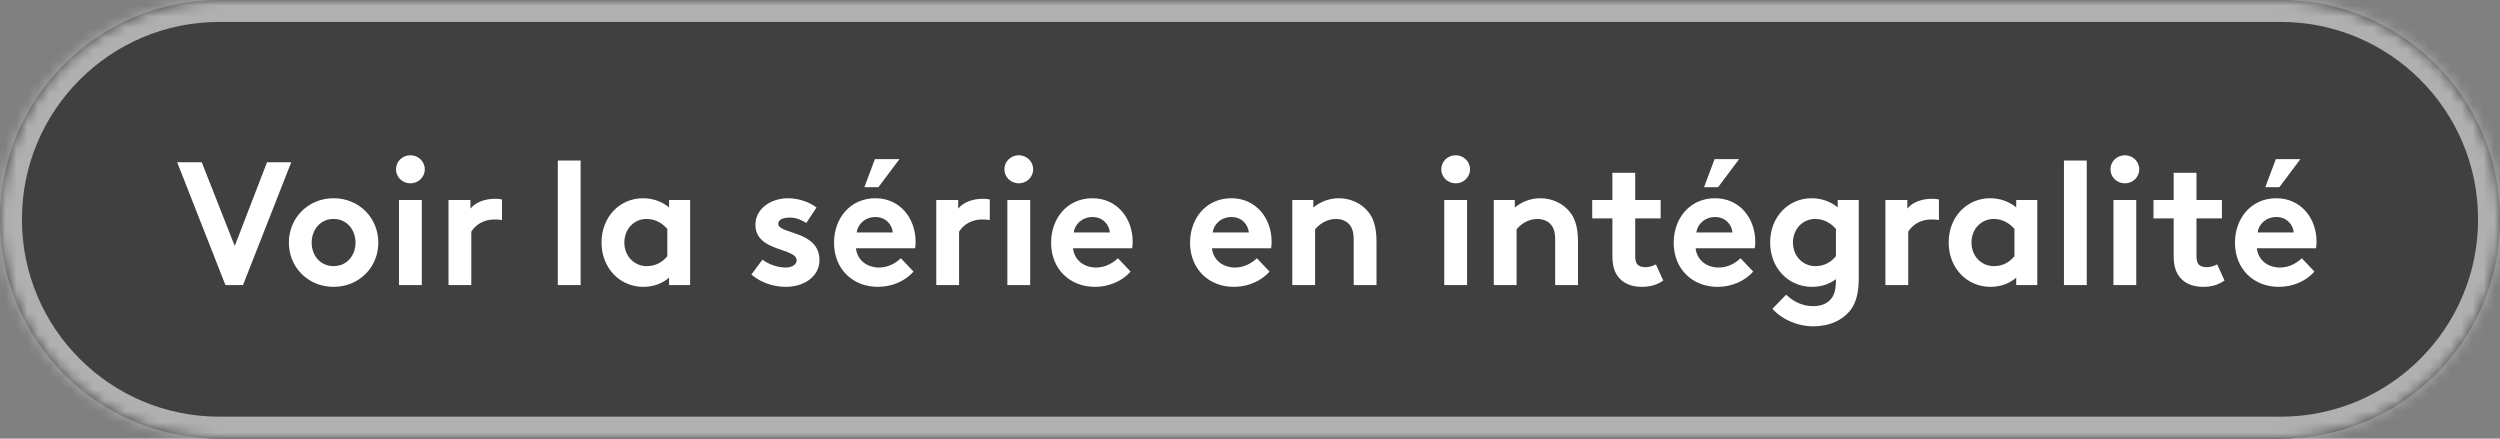 <svg width="228" height="40" viewBox="0 0 228 40" fill="none" xmlns="http://www.w3.org/2000/svg">
<rect x="0" y="0" width="228" height="40" fill="#808080" stroke="none"/>
<mask id="path-1-inside-1_1113_571" fill="white">
<path d="M0 20C0 8.954 8.954 0 20 0H208C219.046 0 228 8.954 228 20C228 31.046 219.046 40 208 40H20C8.954 40 0 31.046 0 20Z"/>
</mask>
<path d="M0 20C0 8.954 8.954 0 20 0H208C219.046 0 228 8.954 228 20C228 31.046 219.046 40 208 40H20C8.954 40 0 31.046 0 20Z" fill="#404040"/>
<path d="M20 0V2H208V0V-2H20V0ZM208 40V38H20V40V42H208V40ZM20 40V38C10.059 38 2 29.941 2 20H0H-2C-2 32.15 7.85 42 20 42V40ZM228 20H226C226 29.941 217.941 38 208 38V40V42C220.15 42 230 32.15 230 20H228ZM208 0V2C217.941 2 226 10.059 226 20H228H230C230 7.85 220.15 -2 208 -2V0ZM20 0V-2C7.85 -2 -2 7.85 -2 20H0H2C2 10.059 10.059 2 20 2V0Z" fill="#B0B0B0" mask="url(#path-1-inside-1_1113_571)"/>
<path d="M20.56 26L16.16 14.8H18.4L21.408 22.432L24.352 14.8H26.56L22.16 26H20.56ZM28.424 22.128C28.424 23.296 29.208 24.272 30.424 24.272C31.64 24.272 32.424 23.296 32.424 22.128C32.424 20.96 31.64 19.968 30.424 19.968C29.208 19.968 28.424 20.96 28.424 22.128ZM26.344 22.128C26.344 19.888 28.088 18.08 30.424 18.08C32.76 18.08 34.504 19.888 34.504 22.128C34.504 24.368 32.76 26.16 30.424 26.16C28.088 26.16 26.344 24.368 26.344 22.128ZM38.468 18.24V26H36.388V18.24H38.468ZM36.116 15.44C36.116 14.72 36.708 14.16 37.428 14.16C38.148 14.16 38.74 14.72 38.74 15.44C38.74 16.16 38.148 16.72 37.428 16.72C36.708 16.72 36.116 16.16 36.116 15.44ZM45.783 18.192V20.064C45.575 20.032 45.367 20.016 45.063 20.016C44.295 20.016 43.48 20.352 42.983 21.12V26H40.904V18.24H42.904V19.024C43.367 18.448 44.215 18.128 45.16 18.128C45.4 18.128 45.559 18.144 45.783 18.192ZM52.952 14.64V26H50.872V14.64H52.952ZM61.02 18.24H62.94V26H61.02V25.328C60.428 25.824 59.644 26.16 58.668 26.16C56.556 26.16 54.86 24.48 54.86 22.112C54.86 19.76 56.54 18.08 58.636 18.08C59.532 18.08 60.348 18.368 61.02 18.912V18.24ZM56.94 22.112C56.94 23.392 57.868 24.272 58.988 24.272C59.772 24.272 60.412 23.92 60.86 23.36V20.88C60.348 20.288 59.692 19.968 58.956 19.968C57.852 19.968 56.94 20.864 56.94 22.112ZM68.527 25.04L69.535 23.68C70.063 24.08 70.879 24.4 71.663 24.4C72.223 24.4 72.655 24.128 72.655 23.744C72.655 22.576 68.895 22.992 68.895 20.496C68.895 19.008 70.335 18.08 71.871 18.08C72.879 18.08 73.887 18.464 74.463 18.928L73.535 20.336C73.119 20.064 72.591 19.84 72.031 19.84C71.455 19.84 70.975 20.016 70.975 20.416C70.975 21.376 74.735 21.008 74.735 23.728C74.735 25.296 73.215 26.16 71.695 26.16C70.591 26.16 69.455 25.824 68.527 25.04ZM82.159 23.552L83.311 24.768C82.527 25.664 81.311 26.16 80.063 26.16C77.775 26.16 76.063 24.544 76.063 22.128C76.063 19.968 77.487 18.08 79.839 18.08C82.063 18.08 83.503 19.888 83.503 22.048C83.503 22.256 83.487 22.464 83.455 22.64H78.063C78.175 23.728 79.071 24.4 80.175 24.4C81.055 24.4 81.759 23.936 82.159 23.552ZM78.127 21.2H81.423C81.359 20.464 80.767 19.792 79.839 19.792C78.895 19.792 78.223 20.448 78.127 21.2ZM79.791 14.512H82.031L80.111 17.072H78.831L79.791 14.512ZM90.268 18.192V20.064C90.06 20.032 89.852 20.016 89.548 20.016C88.78 20.016 87.964 20.352 87.468 21.12V26H85.388V18.24H87.388V19.024C87.852 18.448 88.7 18.128 89.644 18.128C89.884 18.128 90.044 18.144 90.268 18.192ZM93.952 18.24V26H91.872V18.24H93.952ZM91.6 15.44C91.6 14.72 92.192 14.16 92.912 14.16C93.632 14.16 94.224 14.72 94.224 15.44C94.224 16.16 93.632 16.72 92.912 16.72C92.192 16.72 91.6 16.16 91.6 15.44ZM101.956 23.552L103.108 24.768C102.324 25.664 101.108 26.16 99.86 26.16C97.572 26.16 95.86 24.544 95.86 22.128C95.86 19.968 97.284 18.08 99.636 18.08C101.86 18.08 103.3 19.888 103.3 22.048C103.3 22.256 103.284 22.464 103.252 22.64H97.86C97.972 23.728 98.868 24.4 99.972 24.4C100.852 24.4 101.556 23.936 101.956 23.552ZM97.924 21.2H101.22C101.156 20.464 100.564 19.792 99.636 19.792C98.692 19.792 98.02 20.448 97.924 21.2ZM114.628 23.552L115.78 24.768C114.996 25.664 113.78 26.16 112.532 26.16C110.244 26.16 108.532 24.544 108.532 22.128C108.532 19.968 109.956 18.08 112.308 18.08C114.532 18.08 115.972 19.888 115.972 22.048C115.972 22.256 115.956 22.464 115.924 22.64H110.532C110.644 23.728 111.54 24.4 112.644 24.4C113.524 24.4 114.228 23.936 114.628 23.552ZM110.596 21.2H113.892C113.828 20.464 113.236 19.792 112.308 19.792C111.364 19.792 110.692 20.448 110.596 21.2ZM119.937 26H117.857V18.24H119.777V18.928C120.401 18.4 121.233 18.08 122.097 18.08C123.153 18.08 124.129 18.528 124.753 19.28C125.265 19.888 125.537 20.72 125.537 22.048V26H123.457V21.856C123.457 21.088 123.281 20.688 122.993 20.4C122.721 20.128 122.305 19.968 121.825 19.968C120.945 19.968 120.225 20.528 119.937 20.928V26ZM133.796 18.24V26H131.716V18.24H133.796ZM131.444 15.44C131.444 14.72 132.036 14.16 132.756 14.16C133.476 14.16 134.068 14.72 134.068 15.44C134.068 16.16 133.476 16.72 132.756 16.72C132.036 16.72 131.444 16.16 131.444 15.44ZM138.312 26H136.232V18.24H138.152V18.928C138.776 18.4 139.608 18.08 140.472 18.08C141.528 18.08 142.504 18.528 143.128 19.28C143.64 19.888 143.912 20.72 143.912 22.048V26H141.832V21.856C141.832 21.088 141.656 20.688 141.368 20.4C141.096 20.128 140.68 19.968 140.2 19.968C139.32 19.968 138.6 20.528 138.312 20.928V26ZM149.131 19.92V23.312C149.131 23.728 149.195 23.984 149.339 24.128C149.499 24.288 149.755 24.368 150.059 24.368C150.427 24.368 150.731 24.256 151.019 24.112L151.691 25.584C151.163 25.952 150.539 26.16 149.755 26.16C149.003 26.16 148.203 25.968 147.659 25.344C147.275 24.896 147.051 24.304 147.051 23.344V19.92H145.211V18.24H147.051V15.76H149.131V18.24H151.451V19.92H149.131ZM158.737 23.552L159.889 24.768C159.105 25.664 157.889 26.16 156.641 26.16C154.353 26.16 152.641 24.544 152.641 22.128C152.641 19.968 154.065 18.08 156.417 18.08C158.641 18.08 160.081 19.888 160.081 22.048C160.081 22.256 160.065 22.464 160.033 22.64H154.641C154.753 23.728 155.649 24.4 156.753 24.4C157.633 24.4 158.337 23.936 158.737 23.552ZM154.705 21.2H158.001C157.937 20.464 157.345 19.792 156.417 19.792C155.473 19.792 154.801 20.448 154.705 21.2ZM156.369 14.512H158.609L156.689 17.072H155.409L156.369 14.512ZM167.598 18.24H169.518V25.328C169.518 26.72 169.278 27.552 168.814 28.208C168.11 29.184 166.862 29.76 165.374 29.76C163.854 29.76 162.414 29.056 161.646 28.16L162.894 26.88C163.31 27.248 164.094 27.92 165.374 27.92C166.046 27.92 166.606 27.712 166.958 27.296C167.278 26.944 167.438 26.464 167.438 25.456C166.878 25.888 166.142 26.16 165.246 26.16C163.134 26.16 161.438 24.48 161.438 22.112C161.438 19.76 163.118 18.08 165.214 18.08C166.11 18.08 166.926 18.368 167.598 18.912V18.24ZM163.518 22.112C163.518 23.392 164.446 24.272 165.566 24.272C166.35 24.272 166.99 23.92 167.438 23.36V20.88C166.926 20.288 166.27 19.968 165.534 19.968C164.43 19.968 163.518 20.864 163.518 22.112ZM176.83 18.192V20.064C176.622 20.032 176.414 20.016 176.11 20.016C175.342 20.016 174.526 20.352 174.03 21.12V26H171.95V18.24H173.95V19.024C174.414 18.448 175.262 18.128 176.206 18.128C176.446 18.128 176.606 18.144 176.83 18.192ZM183.879 18.24H185.799V26H183.879V25.328C183.287 25.824 182.503 26.16 181.527 26.16C179.415 26.16 177.719 24.48 177.719 22.112C177.719 19.76 179.399 18.08 181.495 18.08C182.391 18.08 183.207 18.368 183.879 18.912V18.24ZM179.799 22.112C179.799 23.392 180.727 24.272 181.847 24.272C182.631 24.272 183.271 23.92 183.719 23.36V20.88C183.207 20.288 182.551 19.968 181.815 19.968C180.711 19.968 179.799 20.864 179.799 22.112ZM190.312 14.64V26H188.232V14.64H190.312ZM194.827 18.24V26H192.747V18.24H194.827ZM192.475 15.44C192.475 14.72 193.067 14.16 193.787 14.16C194.507 14.16 195.099 14.72 195.099 15.44C195.099 16.16 194.507 16.72 193.787 16.72C193.067 16.72 192.475 16.16 192.475 15.44ZM200.319 19.92V23.312C200.319 23.728 200.383 23.984 200.527 24.128C200.687 24.288 200.943 24.368 201.247 24.368C201.615 24.368 201.919 24.256 202.207 24.112L202.879 25.584C202.351 25.952 201.727 26.16 200.943 26.16C200.191 26.16 199.391 25.968 198.847 25.344C198.463 24.896 198.239 24.304 198.239 23.344V19.92H196.399V18.24H198.239V15.76H200.319V18.24H202.639V19.92H200.319ZM209.925 23.552L211.077 24.768C210.293 25.664 209.077 26.16 207.829 26.16C205.541 26.16 203.829 24.544 203.829 22.128C203.829 19.968 205.253 18.08 207.605 18.08C209.829 18.08 211.269 19.888 211.269 22.048C211.269 22.256 211.253 22.464 211.221 22.64H205.829C205.941 23.728 206.837 24.4 207.941 24.4C208.821 24.4 209.525 23.936 209.925 23.552ZM205.893 21.2H209.189C209.125 20.464 208.533 19.792 207.605 19.792C206.661 19.792 205.989 20.448 205.893 21.2ZM207.557 14.512H209.797L207.877 17.072H206.597L207.557 14.512Z" fill="white"/>
</svg>
